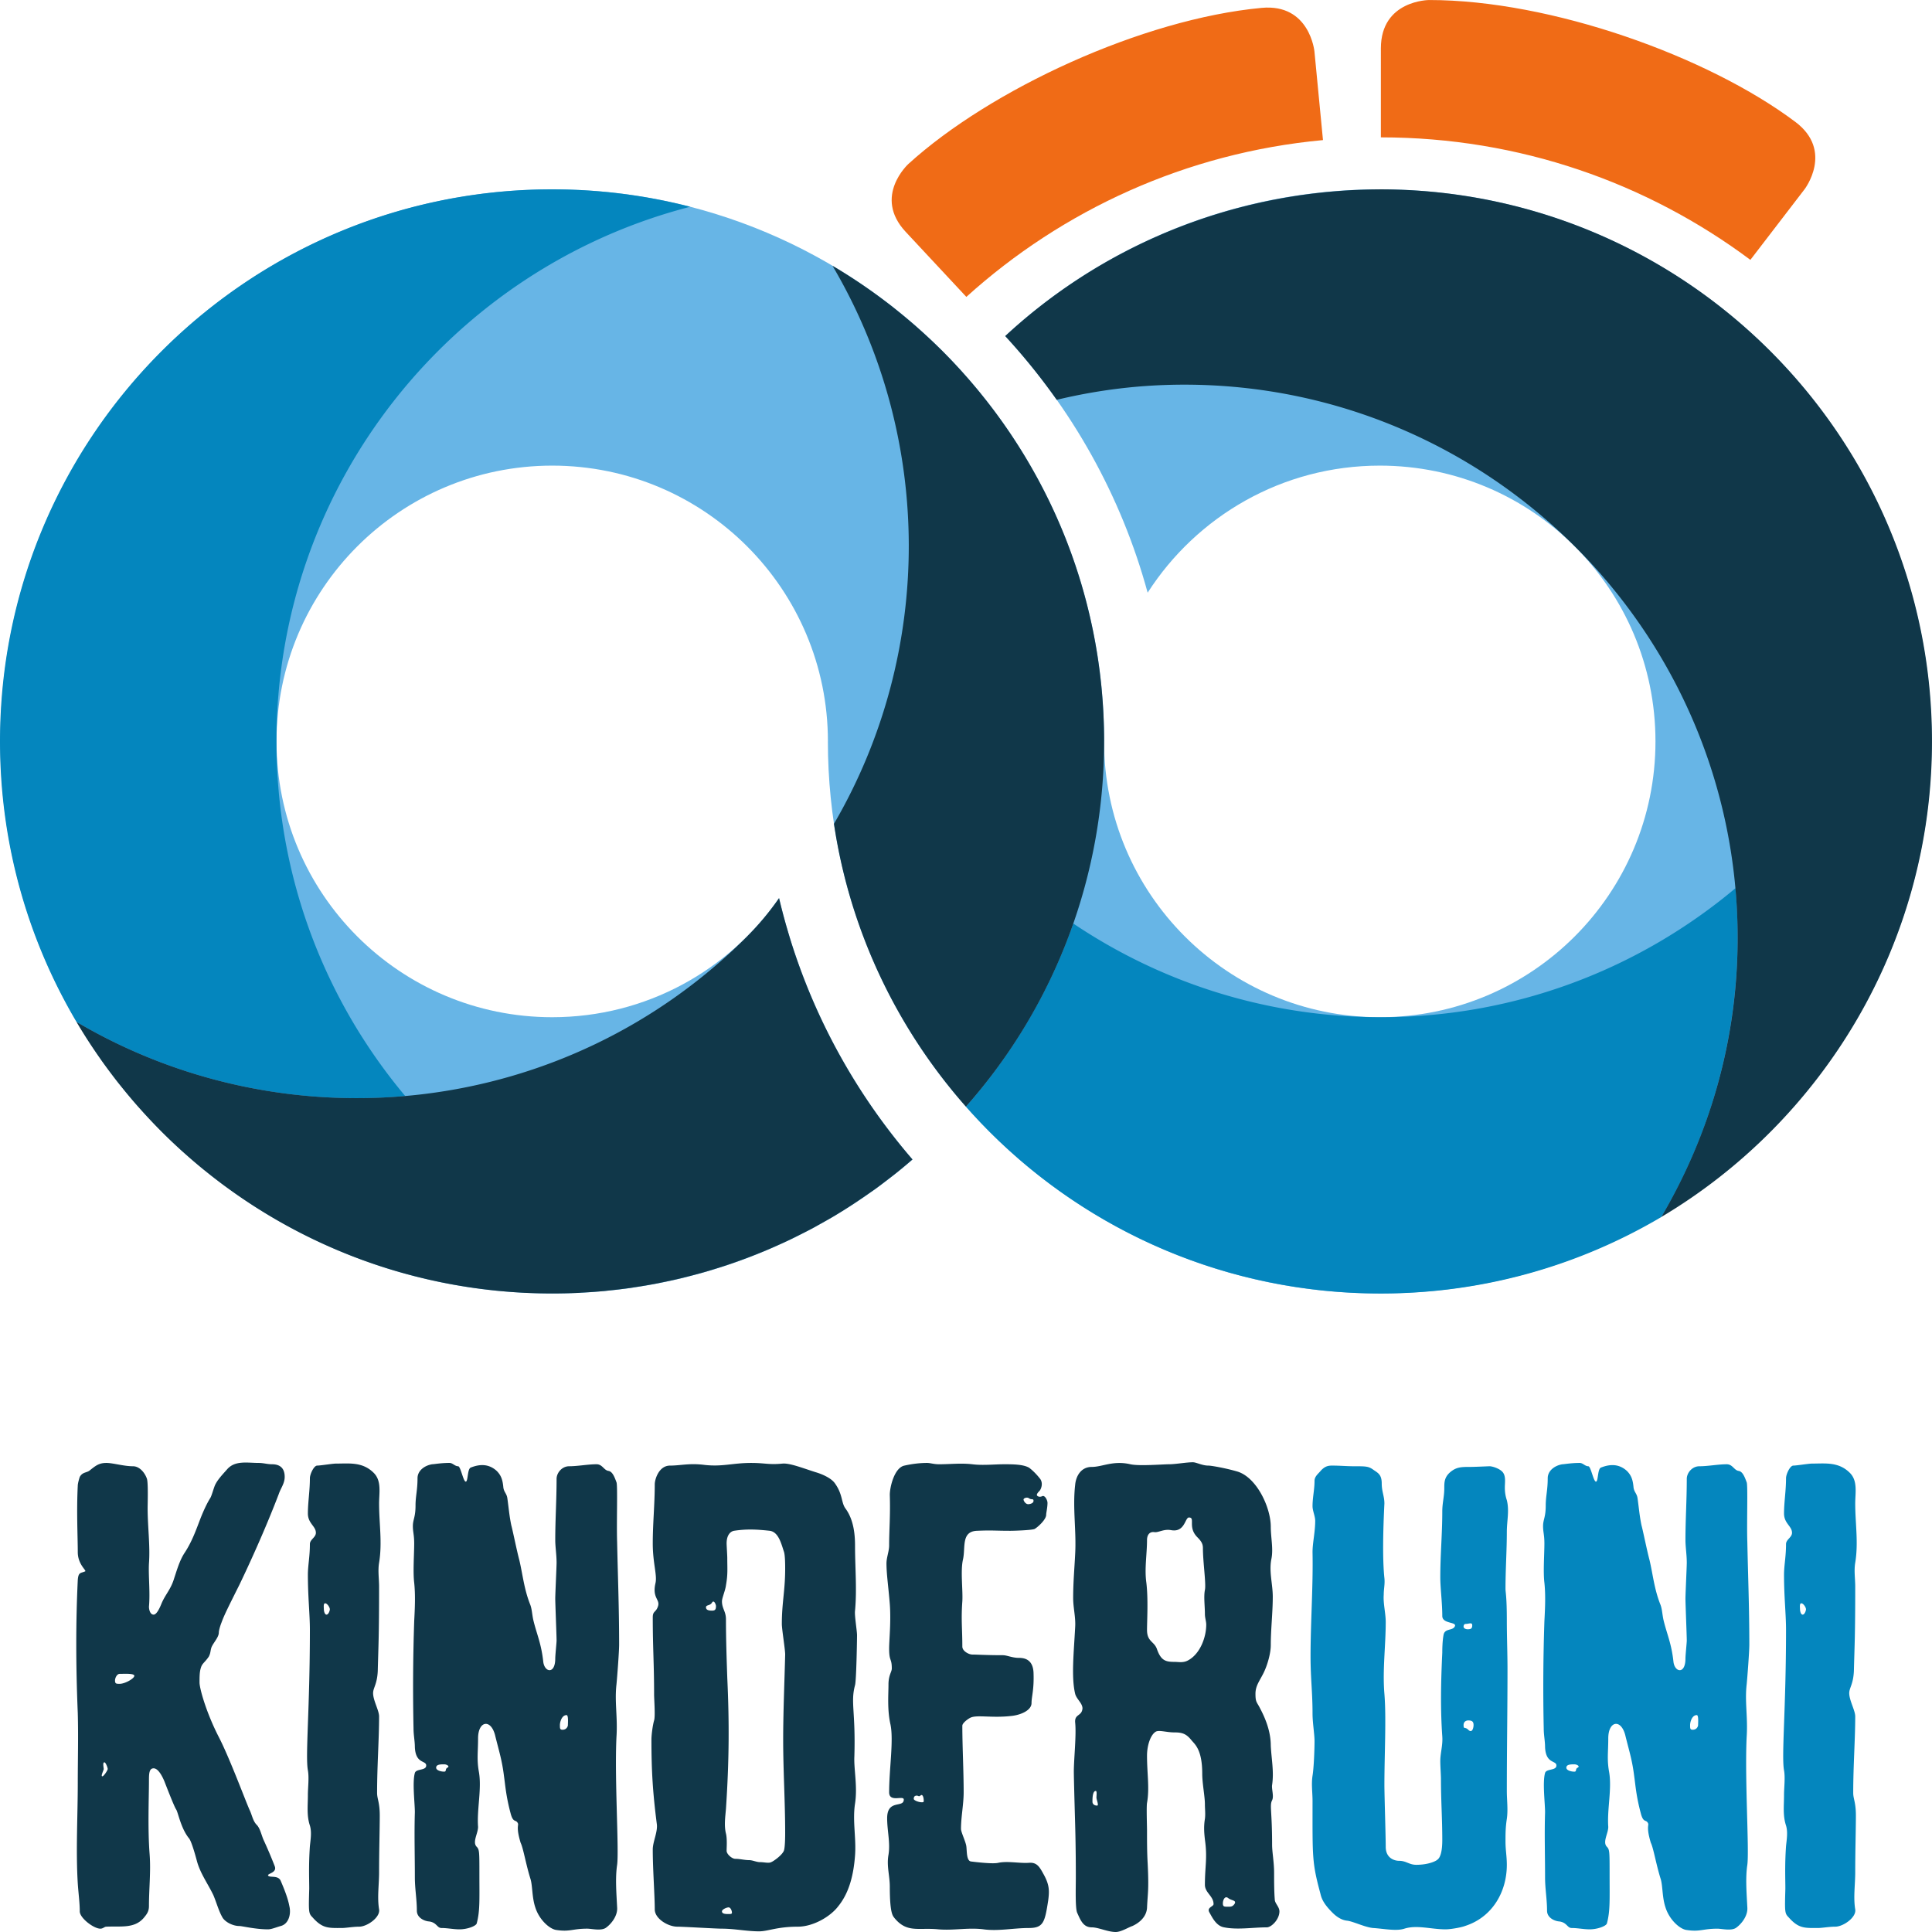 <?xml version="1.0" encoding="UTF-8"?>
<svg xmlns="http://www.w3.org/2000/svg" height="566.933" width="566.933">
  <path d="M566.832 217.565c0 89.471-72.507 162.003-161.947 162.003-89.441 0-161.945-72.532-161.948-162.003h.01v-.001c0-44.696-36.222-80.93-80.902-80.93-44.683 0-80.904 36.234-80.904 80.93v.001c0 44.696 36.221 80.93 80.904 80.93 27.602 0 51.962-13.84 66.564-34.948 6.794 28.836 20.458 55.018 39.178 76.717-28.372 24.492-65.328 39.304-105.742 39.304-89.441 0-161.948-72.532-161.95-162.003v-.001c0-89.47 72.509-162.003 161.95-162.003 89.44 0 161.946 72.532 161.946 162.003v.001h-.01c0 44.696 36.222 80.93 80.904 80.93 44.68 0 80.902-36.234 80.902-80.93v-.001c0-44.696-36.222-80.93-80.902-80.93-28.608 0-53.726 14.867-68.114 37.285-7.772-28.515-22.319-54.228-41.808-75.311 28.876-26.713 67.489-43.047 109.922-43.047 89.44 0 161.947 72.532 161.947 162.003v.001" fill="#67b5e6"></path>
  <path d="M388.219 41.108c-.792-8.244-1.627-16.895-2.503-25.996 0 0-1.36-14.121-15.487-12.804-35.062 3.27-79.592 23.91-103.653 45.788 0 0-10.499 9.544-.824 19.92 6.239 6.687 12.167 13.045 17.817 19.105 28.242-25.529 64.554-42.29 104.65-46.013m141.32 14.428l-15.899 20.72c-30.252-22.579-67.779-35.947-108.43-35.947V14.195C405.21.007 419.398.007 419.398.007c35.696 0 81.731 16.473 107.431 35.758 11.347 8.514 2.71 19.771 2.71 19.771" fill="#f06b16"></path>
  <path d="M509.897 274.879c0-4.8-.221-9.55-.629-14.246-28.15 23.622-64.435 37.862-104.057 37.862-33.435 0-64.463-10.143-90.266-27.499-6.718 19.245-17.293 37.65-31.481 53.74 29.688 33.716 73.292 54.832 121.747 54.832 30.042 0 58.169-8.19 82.289-22.44 14.224-24.103 22.397-52.235 22.397-82.25M202.54 60.677c-12.955-3.337-26.539-5.113-40.536-5.113C72.53 55.563 0 128.093 0 217.565c0 30.047 8.19 58.178 22.445 82.299 29.509 17.407 63.35 24.667 96.469 21.763-23.609-28.147-37.785-64.452-37.785-104.062 0-75.474 51.555-138.892 121.41-156.889m182.618 467.796c0 16.595-.194 17.961 2.343 27.335.39 1.755 1.367 3.317 3.513 5.465.782.781 2.344 2.148 4.298 2.343 1.754.195 5.272 1.953 7.616 2.147 3.121.196 6.832.977 9.176.196 3.706-1.172 7.808.195 12.104.195 1.561 0 4.685-.585 5.662-.974 8.004-2.539 12.299-9.96 12.299-17.964 0-2.539-.39-4.295-.39-6.834 0-2.344 0-4.1.39-6.638.392-2.733 0-5.467 0-8.202 0-11.908.197-23.82.197-35.729 0-4.685-.197-9.567-.197-14.252 0-7.226-.39-8.201-.39-9.37 0-5.665.39-11.327.39-16.6 0-3.318.781-6.246 0-9.37-.39-1.172-.585-2.343-.585-3.71 0-1.56.39-3.515-.782-4.686-.973-.976-2.928-1.563-3.708-1.563 0 0-4.49.196-5.468.196-2.733 0-4.1 0-5.857 1.367-1.952 1.561-1.952 3.125-1.952 4.881 0 2.54-.587 4.295-.587 6.834 0 6.638-.584 12.692-.584 19.329 0 3.124.584 7.418.584 11.325 0 2.539 4.882 1.562 3.516 3.319-.782.974-2.733.39-3.126 2.147-.39 1.953-.39 4.688-.39 5.273-.39 8.2-.584 16.399 0 24.601.196 2.538-.584 4.88-.584 7.223 0 1.561.194 4.101.194 5.272 0 6.444.39 11.52.39 17.963 0 3.318-.584 5.076-1.365 5.661-.585.587-2.928 1.563-6.25 1.563-2.146 0-2.927-1.172-5.075-1.172-1.367 0-3.906-.782-3.906-4.1 0-3.124-.39-15.23-.39-18.158 0-8.787.586-19.72 0-26.749-.583-7.028.39-14.057.39-21.085 0-2.539-.78-5.47-.585-8.007 0-1.755.39-3.124.195-4.88-.583-5.467-.39-14.059 0-21.868 0-2.148-.782-3.513-.782-5.857 0-2.735-1.17-3.124-2.534-4.1-1.37-.978-2.15-.978-5.666-.978-2.146 0-3.904-.193-6.441-.193-1.37 0-2.15.39-3.125 1.365-.782.978-1.952 1.758-1.952 3.124 0 2.539-.586 4.882-.586 7.42 0 1.367.782 2.928.782 4.295 0 3.319-.782 6.444-.782 9.177.195 10.154-.584 20.502-.584 30.654 0 6.442.584 10.348.584 16.792 0 2.536.586 6.051.586 8.005 0 2.343-.195 7.81-.586 10.152-.389 2.539 0 4.88 0 7.42m44.322-51.156c0-.39.194-.782.585-.782.976 0 1.953-.583 1.953.393 0 .974-.392 1.17-1.366 1.17-.392 0-1.172-.196-1.172-.78m0 28.895c0-1.17.976-1.365 1.366-1.365 1.172 0 1.562.39 1.562 1.365 0 .781-.39 2.54-1.562 1.368-.976-.978-1.366 0-1.366-1.368m30.157 12.497c0-.977 1.367-.977 2.343-.977.781 0 1.758.585.976.977-.782.39-.195 1.17-.976 1.17-.976 0-2.343-.39-2.343-1.17m21.868 13.472c.78 2.927 1.56 1.562 2.147 2.927.194.587-.587 1.173.781 5.663.781 1.563 1.561 6.444 2.93 10.74.583 2.145.39 5.27 1.365 8.2 1.172 3.709 4.296 6.442 6.248 6.638 3.905.584 4.688-.39 8.98-.39 1.369 0 4.297.78 5.664-.391 1.562-1.172 3.32-3.515 3.124-5.858-.196-4.1-.586-8.591 0-12.495.585-4.295-.783-25.187-.196-37.488.392-5.858-.587-10.348 0-15.423.196-1.953.781-9.567.781-11.716 0-10.933-.39-20.305-.585-30.067-.196-5.466.196-16.793-.196-17.572-.587-1.564-1.171-3.125-2.342-3.32-1.368-.196-1.758-1.952-3.516-1.952-2.538 0-5.466.584-8.005.584-2.147 0-3.71 1.954-3.71 3.71 0 6.249-.39 11.91-.39 17.962 0 1.953.39 4.298.39 6.64 0 1.17-.39 9.176-.39 10.543 0 1.365.39 10.933.39 12.301 0 .586-.39 4.293-.39 5.272 0 4.684-3.123 4.099-3.515.975-.584-5.466-1.953-8.2-2.928-12.299-.389-1.758-.389-3.321-.974-4.686-1.76-4.49-2.15-8.787-3.124-12.886-.782-2.93-1.952-8.788-2.344-10.153-.587-2.735-.782-5.272-1.172-8.006-.195-1.367-.975-1.757-1.171-3.125-.195-2.145-.585-3.514-1.953-4.88-2.148-1.952-4.686-2.148-7.615-.977-.976.39-.78 3.712-1.365 4.103-.783.389-1.564-4.494-2.344-4.494-.976 0-1.563-.974-2.538-.974-2.538 0-4.49.39-5.077.39-2.343.391-4.296 1.952-4.296 4.099 0 3.516-.584 5.272-.584 8.005 0 3.516-.781 4.1-.781 6.055 0 1.755.39 2.537.39 5.074 0 3.124-.39 8.397 0 11.52.391 3.711.196 7.614 0 11.325a574.001 574.001 0 00-.194 31.434c0 1.952.39 3.711.39 5.468.195 4.879 3.122 3.903 3.318 5.271.194 1.756-2.928.977-3.318 2.341-.781 2.736 0 8.787 0 11.523-.196 6.44 0 12.688 0 19.132 0 3.319.584 6.444.584 9.764 0 1.952 1.954 2.927 3.319 3.122 2.54.195 2.54 1.952 3.907 1.952 1.756 0 3.513.391 5.27.391 2.343 0 4.882-.974 5.078-1.757.974-3.708.781-6.834.781-14.641 0-6.25 0-7.031-.781-7.812-1.368-1.367.39-3.906.39-5.857-.39-5.271 1.171-11.326.195-16.402-.585-3.513-.195-5.662-.195-9.565 0-5.272 3.903-5.86 5.075-.586 1.172 4.684 1.953 7.027 2.54 11.715.39 2.732.584 5.856 1.952 10.933m14.447-25.969c0-.975.586-2.927 1.953-2.927.585 0 .39 2.343.39 2.927 0 .39-.39 1.368-1.562 1.368-.781 0-.781-.39-.781-1.368m28.148 29.483c.585 1.952.194 4.1 0 6.054-.391 5.66-.196 9.565-.196 12.494-.195 6.834-.195 7.225.977 8.397 2.928 3.318 4.685 3.122 8.59 3.122 1.171 0 3.32-.39 5.077-.39 2.342 0 6.248-2.732 5.858-5.076-.588-3.515 0-7.224 0-10.932 0-6.444.195-12.497.195-16.599 0-3.904-.783-4.88-.783-6.637 0-8.004.588-15.816.588-22.453 0-1.758-1.758-4.687-1.758-6.834 0-1.561 1.17-2.537 1.365-6.443.197-7.81.393-10.153.393-24.795 0-2.344-.393-4.686 0-7.03.975-5.857 0-11.518 0-17.377 0-3.123.779-6.639-1.564-8.981-3.318-3.319-7.224-2.734-11.128-2.734-.977 0-4.49.587-5.466.587s-2.148 2.536-2.148 3.708c0 3.71-.587 7.03-.587 10.35 0 2.929 2.344 3.71 2.344 5.662 0 1.364-1.757 1.95-1.757 3.319 0 3.708-.587 6.246-.587 8.981 0 6.637.587 11.519.587 16.204 0 23.235-1.368 36.904-.587 41.197.39 2.15 0 5.076 0 7.225 0 3.123-.39 6.051.587 8.98m4.1-63.454c0-.585-.196-1.759.392-1.759.584 0 1.365 1.174 1.365 1.76 0 .39-.39 1.562-.975 1.562-.586 0-.782-1.172-.782-1.563" fill="#0486be"></path>
  <path d="M231.641 274.792h.014a179.413 179.413 0 01-3.046-11.247 81.288 81.288 0 01-9.378 11.235v.012c-53.356 53.357-134.67 61.713-196.786 25.072.268.448.529.901.8 1.35.185.31.375.617.565.925a161.206 161.206 0 005.633 8.562c.193.278.383.555.58.83a174.91 174.91 0 002.699 3.664c.54.713 1.08 1.424 1.63 2.128.466.593.942 1.181 1.417 1.769A163.43 163.43 0 0039.874 324c.393.45.792.893 1.19 1.34.69.773 1.39 1.545 2.1 2.31.347.374.692.747 1.042 1.118a163.395 163.395 0 003.244 3.35c1.92 1.92 3.882 3.78 5.873 5.583.18.164.365.323.548.487a163.955 163.955 0 005.488 4.713c.357.291.716.578 1.076.864 1.7 1.375 3.422 2.708 5.163 4 .49.364.983.719 1.477 1.078a161.638 161.638 0 006.707 4.608 156.28 156.28 0 005.038 3.146c.576.347 1.156.69 1.737 1.03a158.954 158.954 0 005.278 2.942c.524.282 1.05.56 1.579.834a162.711 162.711 0 0013.177 6.106c.274.112.547.226.823.336 2.245.906 4.506 1.76 6.783 2.56l.392.136a158.81 158.81 0 007.315 2.36 162.41 162.41 0 0022.828 4.996c.012 0 .023.003.035.006 2.532.362 5.069.666 7.613.91.09.008.177.015.265.024 2.488.238 4.98.416 7.472.536.13.007.259.01.387.015 5.065.235 10.139.235 15.204-.005.359-.015.712-.055 1.07-.072 2.218-.119 4.433-.267 6.64-.479.353-.032.695-.083 1.043-.119a162.13 162.13 0 006.616-.792c.391-.056.774-.129 1.162-.188a160.11 160.11 0 006.398-1.08c.484-.092.963-.202 1.444-.298 2-.404 3.995-.832 5.982-1.311.616-.148 1.228-.315 1.84-.47 1.818-.46 3.632-.945 5.436-1.467.757-.222 1.506-.458 2.261-.688a150.482 150.482 0 004.844-1.563 181.88 181.88 0 002.679-.947c1.425-.514 2.842-1.049 4.254-1.605 1.02-.404 2.038-.812 3.048-1.233a152.68 152.68 0 003.699-1.608c1.13-.506 2.261-1.012 3.376-1.543 1.061-.503 2.11-1.035 3.159-1.561 1.232-.62 2.468-1.235 3.682-1.884.858-.459 1.703-.948 2.554-1.424 1.36-.759 2.724-1.511 4.057-2.307.097-.056.19-.12.284-.177 3.281-1.968 6.47-4.072 9.595-6.259.716-.503 1.442-.988 2.152-1.501 1.125-.816 2.222-1.67 3.324-2.512.94-.72 1.881-1.434 2.806-2.176.99-.79 1.955-1.6 2.923-2.412.576-.484 1.147-.982 1.717-1.476-16.245-18.835-28.673-41.047-36.112-65.439M405.088 55.564c-.276 0-.55.012-.824.015-1.963.006-3.91.061-5.856.14-1.033.042-2.07.094-3.097.156-1.078.064-2.147.149-3.219.233-37.335 2.993-71.217 18.49-97.115 42.508a185.35 185.35 0 0115.107 18.707c12.132-2.904 24.452-4.447 37.472-4.447 89.472 0 162.341 72.872 162.341 162.343 0 29.928-8.256 57.848-22.406 81.904 47.485-28.244 79.438-80.298 79.438-139.558 0-89.417-72.444-161.913-161.841-162.001m-122.953 53.317a163.404 163.404 0 00-5.579-5.869 173.002 173.002 0 00-3.339-3.236c-.38-.357-.761-.71-1.142-1.063-.758-.702-1.52-1.394-2.288-2.078-.452-.404-.9-.807-1.356-1.204a175.123 175.123 0 00-4.939-4.13c-.573-.462-1.148-.928-1.725-1.382a186.758 186.758 0 00-5.807-4.339c-.265-.19-.535-.375-.801-.564a163.46 163.46 0 00-8.588-5.65l-.915-.56c-.45-.27-.904-.533-1.355-.8 29.694 50.338 29.83 113.28.42 163.738 4.723 31.563 18.556 60.141 38.73 82.992 26.97-30.508 40.502-68.728 40.549-106.977 0-.064-.004-.128-.004-.194h.008v-.001c0-2.497-.063-4.995-.177-7.49-.007-.133-.01-.266-.016-.398-.12-2.49-.3-4.976-.534-7.46l-.024-.277c-.248-2.54-.549-5.075-.913-7.602a162.227 162.227 0 00-4.999-22.865c-.008-.023-.012-.045-.018-.067a162.45 162.45 0 00-2.484-7.654 161.3 161.3 0 00-2.552-6.768c-.115-.282-.23-.559-.343-.839a163.423 163.423 0 00-2.7-6.213c-.193-.424-.393-.847-.59-1.268a160.313 160.313 0 00-3.65-7.271 165.967 165.967 0 00-3.972-7.019 161.64 161.64 0 00-3.14-5.022c-.373-.575-.75-1.148-1.13-1.719a158.44 158.44 0 00-3.477-4.99c-.358-.495-.72-.994-1.085-1.486a163.817 163.817 0 00-3.99-5.153c-.291-.363-.58-.727-.877-1.086a161.457 161.457 0 00-4.701-5.477c-.165-.184-.328-.373-.497-.559M33.753 493.131c0-.78.586-1.95 1.367-1.95 1.366 0 4.295-.198 4.295.584 0 .78-2.734 2.343-4.295 2.343-.976 0-1.367 0-1.367-.976m-10.348 67.75c0 1.951 4.1 5.075 6.053 5.075.78 0 1.172-.585 1.756-.585 4.296-.193 8.2.585 10.934-2.539.977-1.172 1.563-1.95 1.563-3.514 0-5.076.585-10.152.195-15.228-.586-7.42-.195-16.791-.195-21.478 0-1.952 0-3.708 1.367-3.708 1.366 0 2.538 2.343 3.123 3.708.39.978 2.929 7.615 3.515 8.397.585.975 1.367 5.467 3.71 8.395.585.586 1.561 3.708 2.342 6.638.976 3.712 3.32 6.833 4.88 10.153.977 2.343 1.562 4.687 2.735 6.637.976 1.368 3.123 2.346 4.881 2.346.78 0 4.686.974 8.395.974.976 0 2.344-.585 3.71-.974 2.344-.588 3.124-3.518 2.538-5.86-.39-2.146-1.366-4.685-2.538-7.418-.781-1.757-3.319-.782-3.71-1.56-.195-.586 2.734-.782 1.953-2.737a133.795 133.795 0 00-3.32-7.808c-.584-1.368-.976-3.319-1.951-4.298-1.172-1.17-1.367-2.927-2.149-4.488-1.366-3.126-5.856-15.23-8.982-21.282-3.708-7.224-5.66-14.252-5.66-16.012 0-1.561 0-3.123.39-4.294.39-1.367 1.17-1.562 2.342-3.32.587-1.17.39-1.562.782-2.734.585-1.365 2.146-2.928 2.146-4.295 0-.587.392-1.952.782-2.928.78-2.148 1.757-4.1 5.272-11.129 2.539-5.27 7.419-15.815 11.52-26.553.585-1.758 1.757-3.124 1.757-5.078 0-2.733-1.562-3.708-3.71-3.708-1.367 0-2.539-.39-3.906-.39-3.318 0-6.833-.782-9.176 1.756-1.366 1.562-2.928 3.125-3.71 4.881-.585 1.562-.975 3.124-1.367 3.71-.975 1.562-1.951 3.71-2.733 5.663-1.366 3.513-2.537 7.028-4.881 10.543-1.366 2.146-2.147 4.88-2.928 7.224-.977 3.32-2.538 4.687-3.71 7.417-.39.979-1.367 3.322-2.342 3.322-.976 0-1.367-1.368-1.367-2.343.39-4.296-.196-8.981 0-12.692.39-5.076-.391-10.736-.391-16.205 0-1.367.195-7.224-.195-8.591-.585-1.757-2.147-3.71-4.1-3.71-2.734 0-5.857-.975-7.811-.975-2.343 0-3.318.974-5.076 2.342-.976.586-1.952.39-2.733 1.756-.196.587-.585 1.954-.585 2.539-.391 7.615 0 15.035 0 19.525 0 3.708 2.733 5.467 2.147 5.661-1.368.587-1.953.197-2.147 2.54-.588 12.3-.588 24.794 0 39.05.194 6.832 0 13.667 0 20.501 0 9.564-.588 19.912 0 29.48.194 2.93.585 5.663.585 8.202m7.029-41.785c0-.39-.391-1.953.196-1.953.39 0 .975 1.563.975 1.953 0 .391-1.171 2.15-1.562 2.15-.585 0 .39-1.759.39-2.15m60.501 16.597c.585 1.952.196 4.1 0 6.054-.39 5.66-.194 9.565-.194 12.494-.196 6.834-.196 7.225.975 8.397 2.929 3.317 4.686 3.122 8.591 3.122 1.172 0 3.32-.39 5.077-.39 2.343 0 6.247-2.732 5.857-5.075-.586-3.517 0-7.225 0-10.933 0-6.444.194-12.496.194-16.599 0-3.902-.78-4.881-.78-6.637 0-8.004.586-15.814.586-22.453 0-1.758-1.758-4.687-1.758-6.834 0-1.561 1.172-2.536 1.367-6.443.195-7.809.39-10.153.39-24.795 0-2.344-.39-4.687 0-7.03.977-5.857 0-11.518 0-17.377 0-3.123.782-6.639-1.561-8.981-3.32-3.318-7.225-2.732-11.129-2.732-.976 0-4.492.585-5.468.585-.975 0-2.147 2.537-2.147 3.708 0 3.71-.587 7.03-.587 10.35 0 2.929 2.345 3.708 2.345 5.662 0 1.364-1.758 1.95-1.758 3.319 0 3.708-.587 6.246-.587 8.981 0 6.637.587 11.519.587 16.204 0 23.235-1.366 36.904-.587 41.197.393 2.15 0 5.076 0 7.225 0 3.123-.39 6.051.587 8.98m4.1-63.454c0-.585-.195-1.759.39-1.759.587 0 1.367 1.174 1.367 1.76 0 .39-.39 1.562-.976 1.562-.585 0-.78-1.172-.78-1.563m32.951 46.468c0-.976 1.368-.976 2.343-.976.781 0 1.757.587.976.976-.781.39-.195 1.17-.976 1.17-.975 0-2.343-.389-2.343-1.17m21.867 13.473c.782 2.927 1.563 1.563 2.148 2.927.196.587-.585 1.173.78 5.663.782 1.562 1.564 6.444 2.931 10.738.584 2.147.39 5.27 1.367 8.201 1.17 3.711 4.294 6.443 6.248 6.64 3.904.583 4.684-.393 8.98-.393 1.366 0 4.297.782 5.662-.39 1.563-1.171 3.319-3.515 3.124-5.857-.196-4.1-.586-8.591 0-12.495.586-4.295-.781-25.186-.196-37.487.391-5.859-.585-10.35 0-15.423.196-1.954.782-9.568.782-11.716 0-10.934-.391-20.308-.586-30.068-.196-5.466.195-16.793-.196-17.572-.585-1.564-1.172-3.125-2.341-3.32-1.368-.196-1.759-1.952-3.515-1.952-2.538 0-5.468.584-8.005.584-2.147 0-3.71 1.954-3.71 3.71 0 6.249-.39 11.91-.39 17.962 0 1.953.39 4.298.39 6.64 0 1.172-.39 9.178-.39 10.543 0 1.365.39 10.933.39 12.301 0 .586-.39 4.293-.39 5.272 0 4.684-3.124 4.099-3.515.975-.588-5.466-1.953-8.199-2.929-12.3-.39-1.757-.39-3.319-.977-4.685-1.756-4.491-2.147-8.787-3.124-12.886-.782-2.93-1.951-8.788-2.342-10.153-.586-2.733-.781-5.272-1.173-8.006-.193-1.367-.975-1.757-1.17-3.125-.195-2.145-.586-3.514-1.953-4.88-2.148-1.952-4.685-2.146-7.614-.977-.976.39-.78 3.712-1.366 4.103-.781.389-1.562-4.494-2.344-4.494-.976 0-1.562-.974-2.538-.974-2.537 0-4.49.39-5.076.39-2.343.391-4.296 1.952-4.296 4.099 0 3.516-.585 5.272-.585 8.005 0 3.516-.781 4.1-.781 6.053 0 1.757.39 2.538.39 5.078 0 3.122-.39 8.395 0 11.517.391 3.712.195 7.616 0 11.327a575.025 575.025 0 00-.196 31.433c0 1.952.391 3.711.391 5.468.196 4.879 3.124 3.903 3.32 5.271.195 1.756-2.929.977-3.32 2.341-.78 2.736 0 8.787 0 11.522-.194 6.44 0 12.69 0 19.133 0 3.319.587 6.444.587 9.762 0 1.954 1.952 2.929 3.318 3.124 2.539.195 2.539 1.952 3.905 1.952 1.757 0 3.515.391 5.272.391 2.343 0 4.88-.974 5.076-1.757.976-3.71.781-6.834.781-14.641 0-6.25 0-7.031-.781-7.812-1.367-1.366.39-3.906.39-5.857-.39-5.271 1.173-11.326.197-16.402-.587-3.513-.196-5.66-.196-9.565 0-5.272 3.905-5.86 5.076-.587 1.172 4.685 1.953 7.028 2.538 11.716.391 2.73.586 5.856 1.952 10.933m14.448-25.969c0-.975.588-2.927 1.954-2.927.584 0 .39 2.343.39 2.927 0 .39-.39 1.368-1.561 1.368-.783 0-.783-.39-.783-1.368m34.475 59.16c1.756 0 11.324.585 13.081.585 3.708 0 7.223.782 10.932.782 2.54 0 5.272-1.367 11.324-1.367 4.492 0 9.568-2.928 11.911-6.053 3.319-4.1 4.49-9.564 4.883-14.839.389-5.075-.783-10.152 0-15.227.78-5.077-.392-10.155-.196-13.864.392-13.276-1.171-15.813.196-20.89.389-1.367.585-13.277.585-14.644 0-1.369-.781-5.858-.585-7.224.585-6.247 0-12.692 0-18.939 0-2.733-.196-7.42-2.734-10.935-1.368-1.757-.782-4.1-3.125-7.418-1.17-1.758-4.295-2.928-5.661-3.32-3.71-1.171-7.615-2.732-9.764-2.536-4.099.389-5.075-.196-9.176-.196-5.467 0-8.395 1.17-13.667.585-4.49-.585-7.03.196-10.153.196-3.318 0-4.49 4.1-4.49 5.466 0 5.857-.585 11.52-.585 17.378 0 5.856 1.365 9.37.78 11.713-.976 4.297 1.367 4.687.78 6.639-.585 1.952-1.56 1.367-1.56 3.32 0 9.176.39 13.47.39 22.648 0 1.365.39 6.443 0 7.615-.39 1.365-.78 4.1-.78 5.66 0 9.177.39 15.425 1.56 24.6.39 2.346-1.17 5.274-1.17 7.617 0 5.857.585 13.472.585 17.573 0 2.732 3.906 5.075 6.639 5.075m13.081-4.49c0-.585 1.366-1.172 1.951-1.172.587 0 .976.976.976 1.562 0 .39-.39.39-.976.39-.78 0-1.95 0-1.95-.78m1.17-85.713c0-2.344-1.17-3.124-1.17-5.273 0-.974.975-3.123 1.17-4.686.584-3.318.39-4.685.39-8.003 0-.782-.195-3.71-.195-4.295 0-2.54 1.172-3.516 2.148-3.71 3.905-.586 6.834-.392 10.544 0 2.537.389 3.318 3.71 4.1 6.053.39.976.39 4.098.39 5.076 0 6.442-.977 9.955-.977 16.203 0 1.563.977 7.422.977 8.983-.194 8.005-.585 16.792-.585 24.99 0 9.177.585 18.16.585 27.336 0 .585 0 4.296-.39 5.27-.587 1.367-3.126 3.124-3.71 3.32-.781.391-1.954 0-3.32 0-.976 0-2.148-.585-3.122-.585-1.368 0-2.734-.39-4.102-.39-.977 0-2.538-1.367-2.538-2.345 0-.974.196-3.513-.195-5.076-.585-2.342-.195-4.881 0-7.222.976-14.644.976-25.774.39-38.464-.195-5.662-.39-11.52-.39-17.182m-5.857-3.514c0-.782 1.169-.391 1.756-1.369.586-.974 1.173.587 1.173.978 0 .976-.196 1.367-1.173 1.367-.976 0-1.756-.196-1.756-.976m62.921 55.254c.584-.587.975.391.975 1.563 0 .39-.195.39-.586.39-.974 0-2.342-.586-2.342-.978 0-.78.39-.975.977-.975.195 0 .587.391.976 0m-8.983 26.747c0 8.201.978 8.592 1.368 9.177 3.708 4.491 7.03 2.735 12.887 3.32 4.49.39 8.785-.585 13.276 0 4.296.586 8.785-.39 13.276-.39 4.299 0 4.687-1.758 5.663-8.006.39-2.928.39-4.685-1.364-7.81-1.174-2.146-1.955-3.514-4.299-3.316-2.735.193-6.247-.588-8.98 0-1.563.389-6.443-.198-8.005-.394-1.368-.194-1.172-3.124-1.368-4.488-.195-1.368-1.563-4.102-1.563-5.077 0-3.516.783-7.224.783-10.74 0-6.248-.391-13.47-.391-19.524 0-.78 1.561-1.952 2.341-2.343 1.955-.974 6.444.194 12.498-.585 2.732-.39 5.466-1.758 5.466-3.71 0-1.953.782-3.905.586-8.982-.195-3.904-2.734-4.295-4.295-4.295-1.952 0-3.513-.783-4.687-.783-4.88 0-7.613-.193-8.98-.193-.977 0-2.929-.977-2.929-2.344 0-5.272-.392-7.809 0-13.277.196-3.317-.585-8.98.196-12.299.78-3.514-.588-8.201 4.1-8.396 4.49-.196 5.27 0 9.761 0 1.367 0 6.834-.196 7.226-.585.976-.584 3.318-2.735 3.318-4.1 0-.587.391-2.148.391-3.516 0-.78-.781-2.343-1.561-1.952-.782.39-1.563 0-1.563-.39 0-.391.585-.975.781-1.172.391-.39 1.174-2.147.195-3.514-1.367-1.757-2.735-2.93-3.32-3.32-1.757-.975-4.88-.975-7.224-.975-2.928 0-6.248.391-9.37 0-3.322-.39-6.443 0-9.765 0-1.561 0-2.537-.39-3.513-.39-2.537 0-4.88.39-6.639.781-2.928.584-4.296 6.247-4.296 8.59.195 6.249-.196 10.152-.196 14.84 0 1.757-.78 3.512-.78 5.27 0 3.124.587 7.03.976 11.91.391 5.273-.196 10.544-.196 13.082 0 3.904.783 2.733.783 5.857 0 .976-.976 1.954-.976 4.688 0 2.927-.39 7.417.584 11.714.977 4.684-.39 13.08-.39 19.913 0 3.124 4.297.782 4.297 2.15 0 2.537-4.88-.198-4.88 5.466 0 3.71.973 7.223.389 10.738-.587 3.318.39 6.054.39 9.37m39.243-113.63c0-.392.979-.78 1.563-.392.781.586 1.367 0 1.367.782 0 .78-1.172.975-1.562.975-.78 0-1.368-.975-1.368-1.366m20.028 125.543c1.952 0 4.686 1.365 7.03 1.365 1.561 0 3.708-1.365 4.881-1.754 2.147-.978 4.1-2.735 4.295-5.272.193-4.492.586-5.078.193-13.083-.193-3.32-.193-6.443-.193-9.763 0-1.172-.195-6.833 0-8.005.781-4.296 0-8.59 0-13.86 0-2.93.976-6.055 2.537-7.03.977-.586 3.124.195 5.468.195 2.343 0 3.516.391 5.075 2.342.978 1.172 3.124 2.733 3.124 9.764 0 2.928.782 6.637.782 8.98 0 1.368.196 2.929 0 4.297-.39 2.342-.194 4.293 0 6.052.782 5.465 0 7.808 0 13.276 0 2.343 2.538 3.319 2.538 5.662 0 .782-2.147.976-1.171 2.538.783 1.368 1.952 3.907 4.295 4.296 3.905.781 8.394 0 12.496 0 1.368 0 3.71-2.344 3.71-4.685 0-1.367-1.366-2.344-1.366-3.515-.195-2.342-.195-5.467-.195-7.81 0-3.125-.587-6.054-.587-8.2 0-10.153-.781-11.52 0-13.082.587-1.172-.194-3.32 0-4.49.587-3.907-.194-7.615-.39-11.52 0-3.905-1.366-7.615-3.126-10.935-.974-1.952-1.366-1.755-1.366-4.295 0-2.341 1.172-3.71 2.344-6.053 1.172-2.342 2.148-5.856 2.148-8.2 0-4.686.585-9.567.585-14.252 0-3.711-1.17-7.42-.39-11.13.585-2.928-.195-6.249-.195-9.37 0-5.663-4.1-14.45-9.763-16.207-3.319-.976-7.612-1.756-8.59-1.756-1.76 0-3.515-.977-4.493-.977-1.949 0-5.073.586-7.026.586-1.758 0-8.788.584-11.326 0-5.076-1.172-8.201.78-11.324.78-3.318 0-4.686 2.928-4.881 5.271-.78 6.835.39 13.473 0 20.306-.195 4.102-.585 8.2-.585 12.888 0 2.929.78 5.662.585 8.59-.39 7.42-1.17 14.643 0 19.524.39 1.561 2.15 2.735 2.15 4.295-.197 2.344-2.345 1.564-2.15 4.1.39 3.71-.39 10.74-.39 14.448 0 1.564.195 8.788.39 15.62.195 7.225.195 12.692.195 15.425 0 3.122-.195 8.983.39 10.348.978 2.15 1.759 4.296 4.296 4.296m28.507-120.27c1.952 0-.392 2.734 2.341 5.66 1.172 1.171 1.76 1.954 1.76 3.318 0 4.103.975 10.544.584 12.303-.39 1.952 0 4.685 0 7.028 0 1.172.391 2.149.391 3.124 0 3.71-1.757 8.396-5.076 10.348-1.563.976-2.93.585-4.296.585-2.539 0-3.905-.39-5.079-3.708-.778-2.344-2.926-2.148-2.926-5.664 0-2.732.389-8.98-.195-13.863-.585-4.098.195-8.395.195-12.496 0-1.561.781-2.537 2.148-2.342 1.17.197 2.733-.975 4.88-.586 4.101.783 4.101-3.708 5.273-3.708m9.956 113.242c0-.977.587-2.343 1.561-1.562.979.78 2.344.585 1.954 1.562-.586.977-1.171.977-1.954.977-1.17 0-1.561 0-1.561-.977m-38.268-29.872c0-.783 0-3.126.976-3.126.392 0 .196 1.368.196 1.954 0 .586.78 2.342.196 2.342-.783 0-1.368-.39-1.368-1.17" fill="#103749"></path>
</svg>
